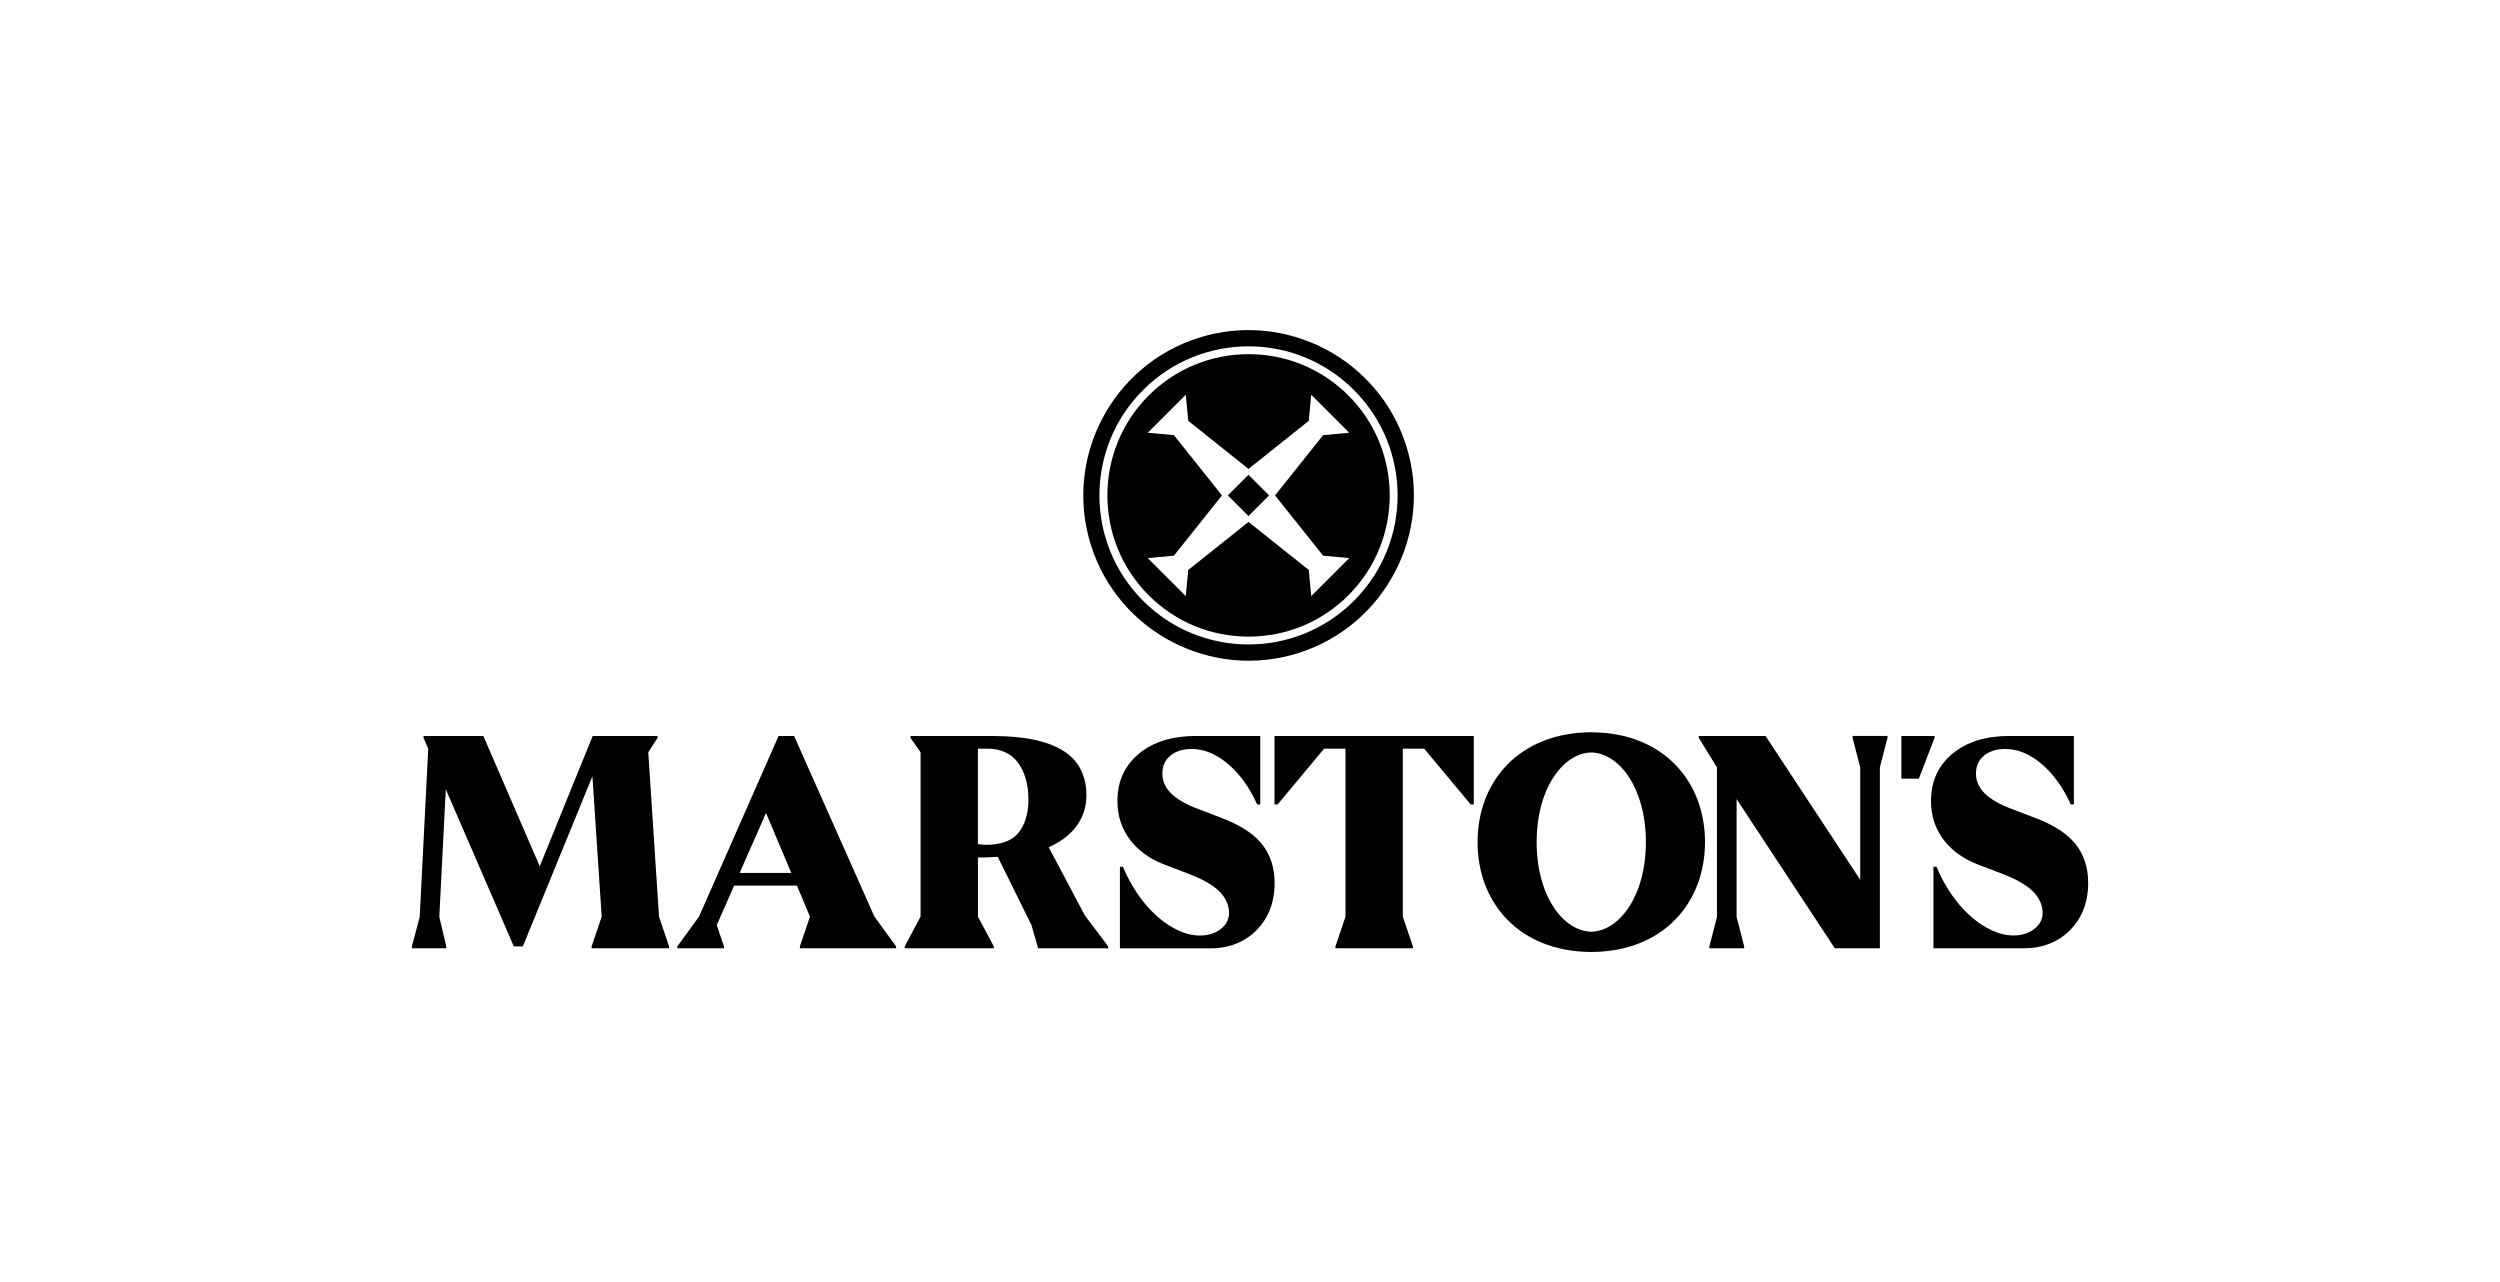 <svg viewBox="0 0 663.31 340.16" xmlns="http://www.w3.org/2000/svg" id="Layer_1">
  <defs>
    <style>
      .cls-1 {
        fill: #000;
        stroke-width: 0px;
      }
    </style>
  </defs>
  <g id="layer1">
    <g id="g5434">
      <path d="M338.33,131.48l12.72,15.95,6.93.65-10.08,10.08-.65-6.93-15.95-12.72-.04-.03-.04.03-15.95,12.72-.65,6.93-10.08-10.08,6.93-.65,12.72-15.95.03-.03-.03-.04-12.72-15.95-6.93-.65,10.08-10.08.65,6.93,15.95,12.72.04.04.04-.04,15.95-12.72.65-6.93,10.08,10.08-6.93.65-12.72,15.95-.04.04.04.03ZM331.27,93.97c-10.01,0-19.42,3.9-26.5,10.97-14.61,14.61-14.61,38.39,0,53,7.08,7.08,16.49,10.97,26.5,10.97s19.42-3.9,26.5-10.97c14.61-14.61,14.61-38.38,0-53-7.08-7.08-16.49-10.97-26.5-10.97" class="cls-1" id="path1334"></path>
      <path d="M325.77,131.44l5.48,5.48,5.48-5.48-5.48-5.48" class="cls-1" id="path1338"></path>
      <path d="M359.23,159.41c-7.72,7.72-17.84,11.58-27.97,11.58s-20.24-3.86-27.97-11.58c-15.45-15.45-15.45-40.49,0-55.93,7.72-7.72,17.85-11.59,27.97-11.59s20.24,3.86,27.97,11.59c15.45,15.45,15.45,40.49,0,55.93M373.09,118.24c-7.28-23.07-31.97-35.9-55.02-28.62-23.06,7.28-35.9,31.97-28.61,55.03,7.27,23.06,31.96,35.9,55.03,28.62,23.05-7.28,35.89-31.97,28.61-55.03" class="cls-1" id="path1342"></path>
      <path d="M270.09,221.13c-1.73,2-4.71,3-8.16,3-.39,0-.77,0-1.15-.04-.38-.03-.82-.07-1.32-.12v-25.33h2.63c3.18,0,6.06,1.18,7.87,3.53,1.81,2.36,2.91,5.67,2.91,9.95,0,4-1.06,7-2.79,9M278.24,224.78c3.24-1.4,5.56-3.22,7.27-5.46,1.83-2.39,2.74-5.19,2.74-8.42,0-1.98-.31-3.78-.94-5.38-.94-2.69-2.77-4.86-5.51-6.5-4.17-2.49-10.19-3.74-18.47-3.74h-21.75v.49l2.67,3.82v43.62l-4.21,7.9v.49h23.64v-.49l-4.21-7.9v-15.71h1.48c.38,0,.84,0,1.36-.04.52-.03,1.33-.07,2.42-.12l8.97,18.17,1.73,6.09h18.6v-.49l-6.19-8.23" class="cls-1" id="path1346"></path>
      <path d="M338.16,213.44h.82l12.34-14.8h5.67v44.57l-2.67,7.9v.49h20.55v-.49l-2.67-7.9v-44.57h5.67l12.34,14.8h.82v-18.17h-52.87" class="cls-1" id="path1350"></path>
      <path d="M550.7,223.97c-2.22-2.79-5.82-5.13-10.81-6.99l-6.25-2.39c-3.18-1.2-5.53-2.57-7.07-4.11-1.54-1.53-2.3-3.29-2.3-5.26s.71-3.55,2.14-4.73c1.42-1.18,3.29-1.77,5.59-1.77,3.34,0,6.58,1.33,9.7,3.99,3.12,2.66,5.7,6.24,7.73,10.73h.82v-18.17h-17.11c-6.3,0-11.35,1.58-15.13,4.73-3.78,3.15-5.67,7.33-5.67,12.54,0,3.89,1.11,7.3,3.33,10.24,2.22,2.93,5.27,5.14,9.17,6.61l6.25,2.39c3.78,1.42,6.57,3.01,8.34,4.77,2.35,2.31,3.64,6.3,1.28,9.01-2.62,3.02-7.31,3.16-10.84,1.86-7.52-2.78-13.16-10.36-16.06-17.45h-.82v21.63h24.24c4.05,0,8.07-1.3,11.11-3.97l.07-.06c3.75-3.34,5.63-7.78,5.63-13.32,0-4.06-1.11-7.48-3.33-10.28" class="cls-1" id="path1354"></path>
      <path d="M491.53,195.76l2.03,7.84v29.83l-25.12-38.16h-17.72v.49l4.83,7.84v39.7l-2.01,7.8v.49h9.23v-.49l-2.01-7.83v-31.25l26.05,39.57h11.96v-48l2.03-7.84v-.49h-9.26" class="cls-1" id="path1358"></path>
      <path d="M513.29,195.27h-8.81v11.33h4.64l4.17-10.84" class="cls-1" id="path1362"></path>
      <path d="M422.2,247.21c-7.38-.14-14.49-9.42-14.49-23.78s7.11-23.64,14.49-23.78c7.37.14,14.49,9.42,14.49,23.78s-7.12,23.63-14.49,23.78M422.37,194.29h0c-.06,0-.11,0-.17,0s-.11,0-.17,0h0c-19.08.16-30,13.15-30,29.15s10.92,28.99,30,29.14h0c.06,0,.11,0,.17,0s.11,0,.17,0h0c19.09-.16,30.01-13.15,30.01-29.15s-10.92-28.99-30.01-29.14" class="cls-1" id="path1366"></path>
      <path d="M324.02,216.97l-6.25-2.38c-3.18-1.2-5.54-2.57-7.07-4.11-1.54-1.53-2.3-3.29-2.3-5.26s.71-3.55,2.14-4.73c1.42-1.18,3.29-1.77,5.59-1.77,3.34,0,6.58,1.33,9.7,3.99,3.13,2.66,5.7,6.23,7.73,10.73h.82v-18.17h-17.1c-6.3,0-11.35,1.58-15.13,4.73-3.78,3.15-5.67,7.33-5.67,12.54,0,3.89,1.11,7.3,3.33,10.24,2.22,2.93,5.28,5.14,9.17,6.62l6.25,2.39c3.79,1.42,6.56,3.01,8.35,4.77,2.35,2.31,3.63,6.3,1.28,9.02-2.62,3.02-7.31,3.16-10.84,1.86-7.51-2.78-13.16-10.37-16.06-17.45h-.82v21.63h24.24c4.05,0,8.07-1.3,11.11-3.97l.06-.06c3.76-3.34,5.63-7.78,5.63-13.32,0-4.05-1.11-7.48-3.33-10.28-2.22-2.8-5.83-5.12-10.82-6.99" class="cls-1" id="path1370"></path>
      <path d="M172,199.59h0s2.47-3.82,2.47-3.82v-.49h-17.22l-14.04,34.57-14.96-34.57h-15.88v.49l1.25,2.89-2.26,44.61-2.08,7.84v.49h9.12v-.49l-1.84-7.84,1.72-33.86,18.05,41.7h2.39l18.46-45.14,2.46,37.25-2.67,7.89v.49h20.55v-.49l-2.67-7.89" class="cls-1" id="path1374"></path>
      <path d="M196.24,231.61l7-15.91,6.7,15.91h-13.71ZM210.69,195.27h-4.11l-6.39,14.5h0s-7.76,17.63-7.76,17.63l-6.97,15.81-5.75,7.89v.49h12.37v-.49l-1.91-5.65,4.61-10.47h16.67l3.45,8.23-2.67,7.89v.49h25.53v-.49l-5.75-7.89" class="cls-1" id="path1378"></path>
    </g>
  </g>
</svg>